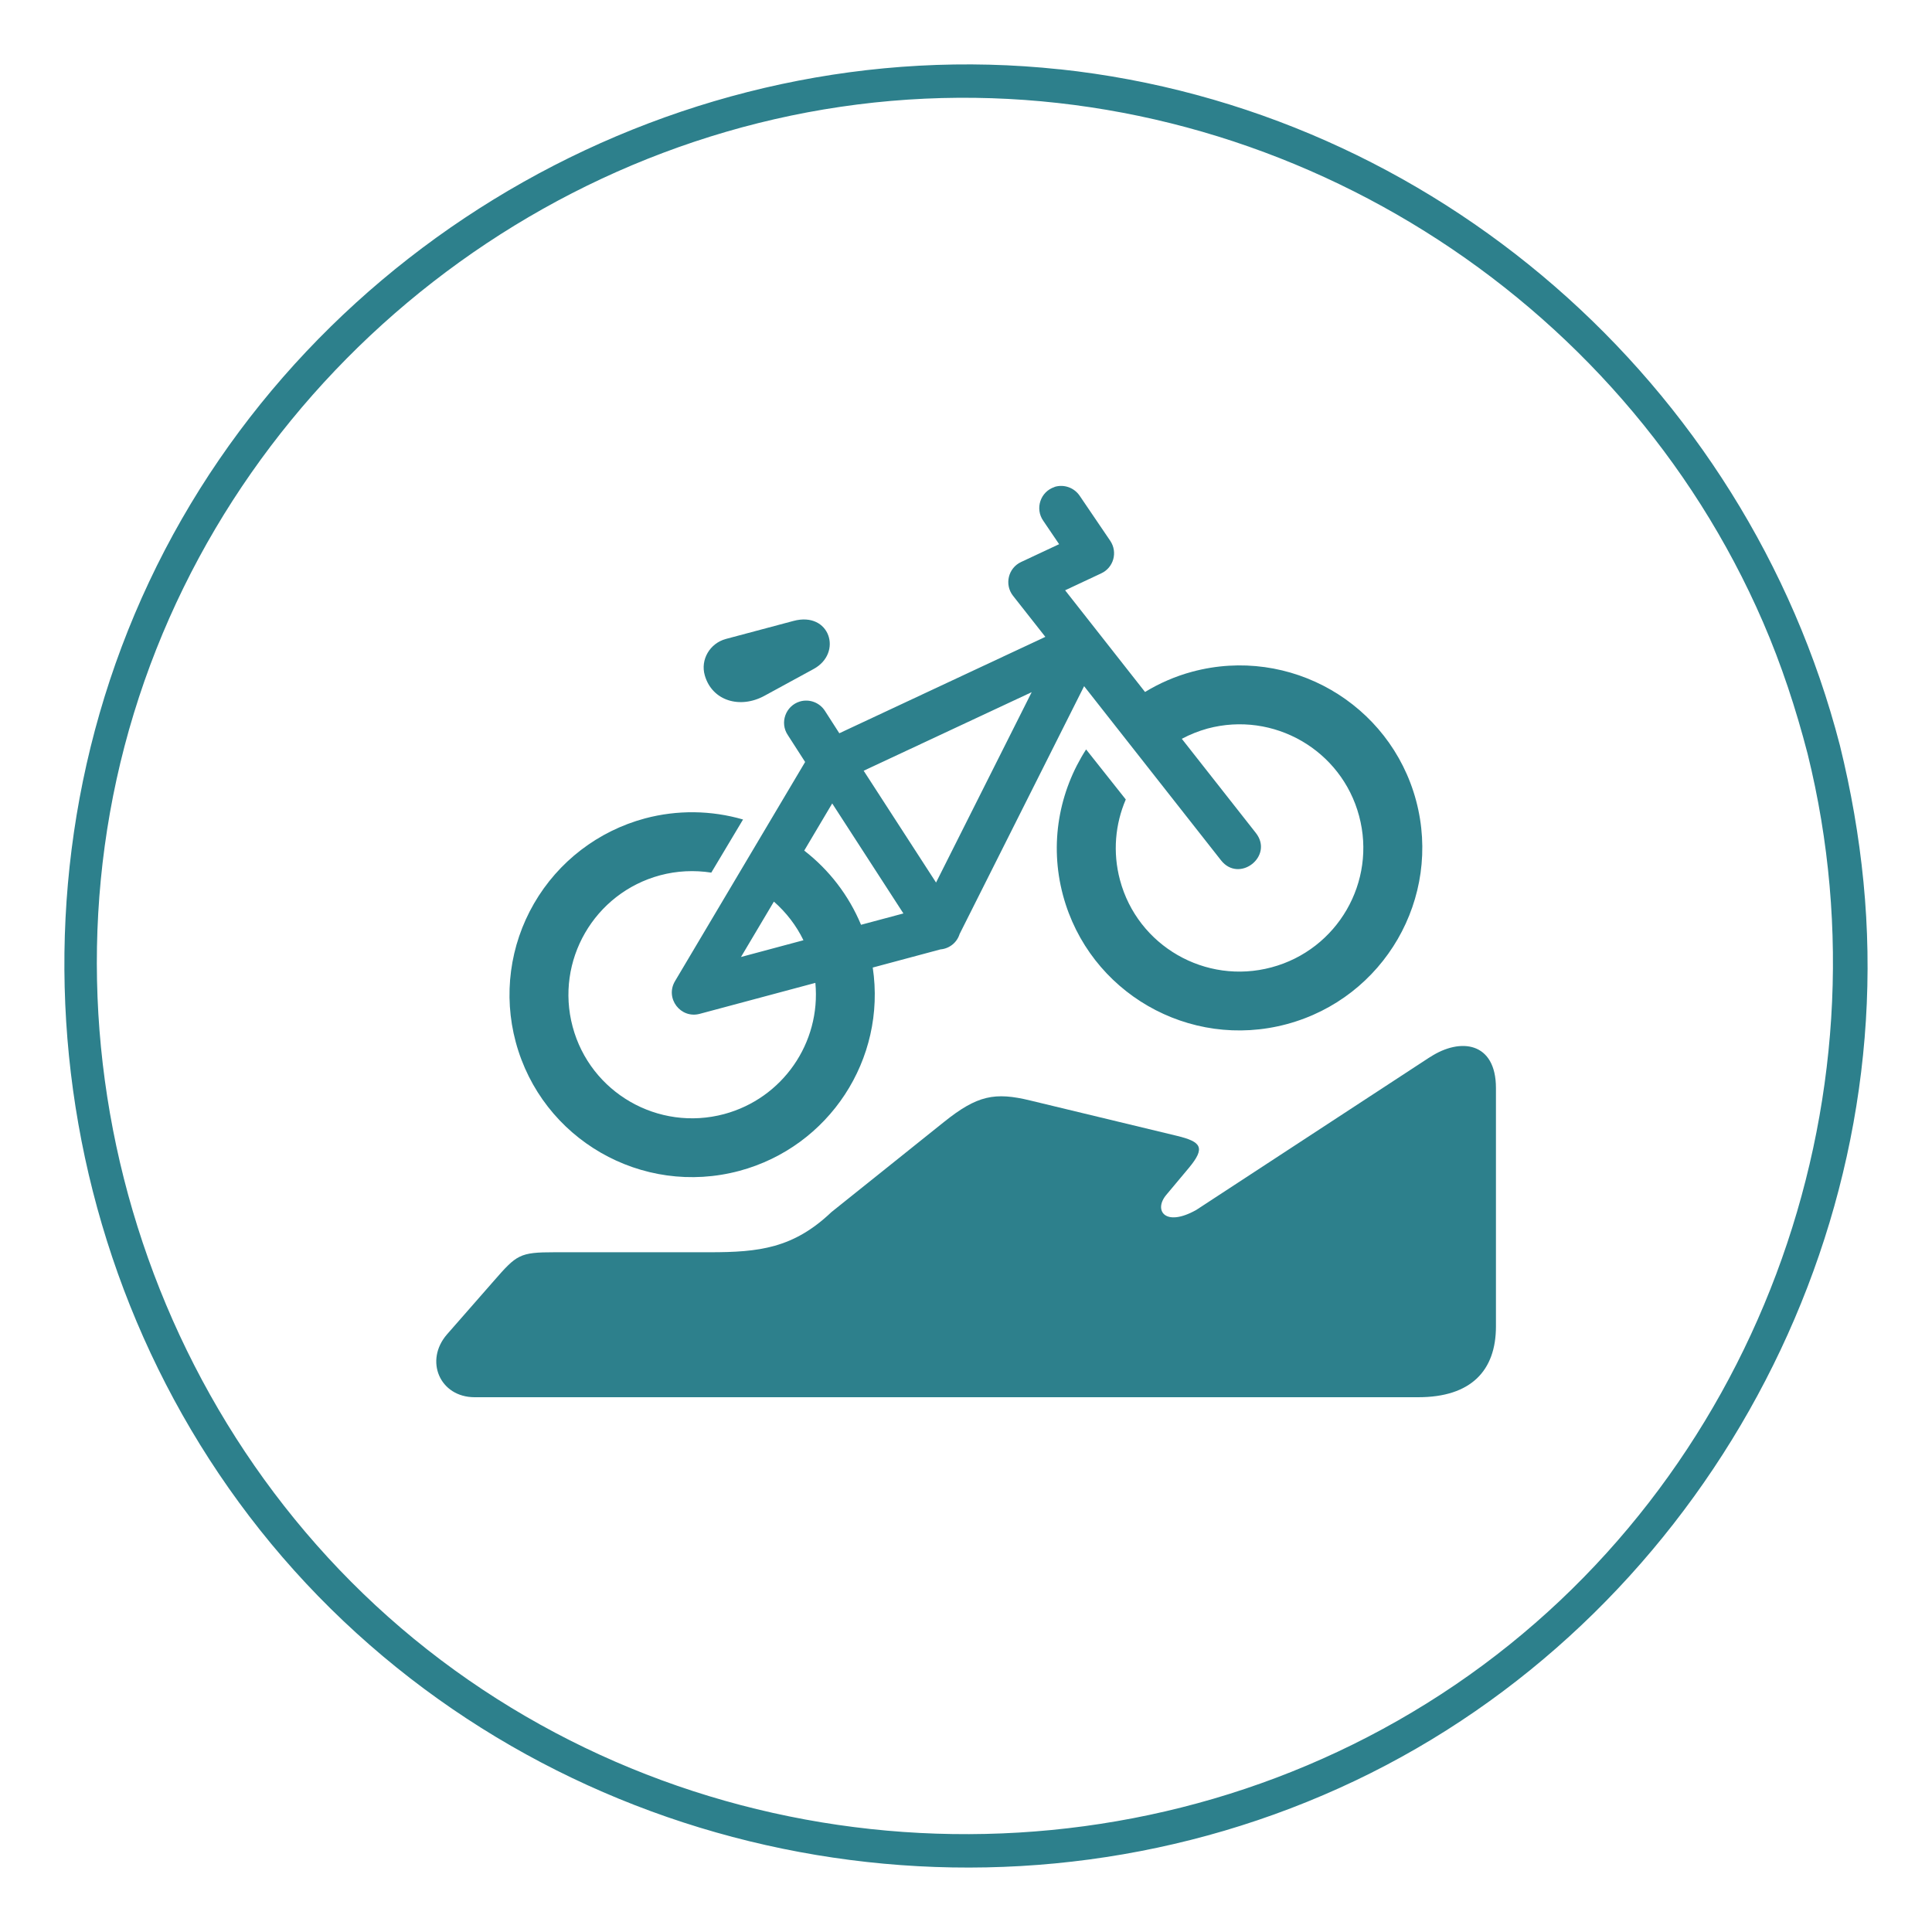 <?xml version="1.0" encoding="UTF-8"?><svg id="Calque_1" xmlns="http://www.w3.org/2000/svg" viewBox="0 0 300 300"><defs><style>.cls-1,.cls-2{fill:#2d808c;}.cls-2{fill-rule:evenodd;}</style></defs><path class="cls-1" d="M164.58,10.77C106.02,4.49,48.19,37.11,23.15,90.35c-25,53.16-13.69,118.16,28.22,159.47,41.75,41.15,106.16,51.86,159.07,26.68,52.28-24.88,84.56-81.92,78.92-139.54-.7-7.16-1.94-14.23-3.66-21.21-14.57-56.33-63.14-98.77-121.12-104.99ZM280.68,117.03c13.45,54.33-8.2,112.96-54.7,144.58-46.72,31.77-109.62,30.8-155.38-2.26C24.47,226.03,4.15,165.13,20.79,110.75,37.29,56.79,87.2,17.92,143.62,15.32c55.48-2.56,108.1,30.35,130.15,81.3,2.86,6.61,5.1,13.44,6.91,20.41Z"/><path class="cls-2" d="M120.17,140c1.91,1.68,3.48,3.71,4.59,6l-9.7,2.6,5.11-8.6ZM129.22,124.75l11.06,17.09-6.58,1.76c-1.89-4.54-4.93-8.51-8.82-11.52l4.35-7.33ZM160.2,107.48l-14.85,29.56-11.24-17.36,26.09-12.2ZM163.76,75.62c-2.2.71-3.09,3.35-1.76,5.25l2.46,3.63-5.91,2.77c-2.01.94-2.61,3.5-1.25,5.24l5.02,6.38-31.99,14.97-2.23-3.47c-.83-1.3-2.42-1.9-3.9-1.46-2.21.67-3.16,3.29-1.87,5.21l2.69,4.18-20.21,34.04c-1.57,2.66.87,5.86,3.84,5.07l17.96-4.81c.88,9.33-5.1,17.93-14.15,20.37-10.26,2.75-20.8-3.32-23.54-13.56-2.74-10.24,3.35-20.77,13.6-23.52,2.59-.69,5.29-.82,7.93-.41l4.93-8.25c-4.96-1.44-10.23-1.5-15.22-.17-7.27,1.95-13.47,6.7-17.24,13.22-3.76,6.5-4.79,14.23-2.84,21.49,4.05,15.11,19.6,24.08,34.74,20.02,13.93-3.75,22.84-17.34,20.7-31.57l10.52-2.82c1.39-.12,2.56-1.06,2.97-2.39l19.33-38.48,21.26,27.04c2.83,3.6,8.25-.65,5.4-4.26l-11.49-14.61c1.25-.66,2.58-1.2,3.99-1.59,10.26-2.75,20.81,3.33,23.54,13.57,2.75,10.23-3.35,20.77-13.6,23.51-10.26,2.75-20.8-3.33-23.53-13.56-1.16-4.33-.73-8.7.9-12.51l-6.16-7.77c-4.18,6.49-5.74,14.61-3.59,22.64,4.05,15.11,19.6,24.08,34.74,20.02,15.14-4.06,24.13-19.59,20.09-34.71-4.05-15.11-19.62-24.08-34.75-20.02-2.65.71-5.1,1.79-7.34,3.15l-12.41-15.79,5.61-2.63c1.92-.89,2.59-3.28,1.4-5.05l-4.73-6.97c-.86-1.29-2.46-1.86-3.93-1.4Z"/><path class="cls-1" d="M112.7,99.22l10.5-2.8c5.69-1.53,7.69,4.99,3.14,7.46l-7.65,4.17c-3.79,2.06-8.11.78-9.25-3.17-.71-2.46.79-4.99,3.27-5.66Z"/><path class="cls-1" d="M222.05,164.14l-36.28,23.73c-4.87,2.75-6.68.06-4.67-2.33l3.49-4.17c2.65-3.18,1.95-4.08-1.85-5l-22.74-5.48c-5.53-1.35-8.26-.81-13.43,3.34l-17.46,13.98c-5.92,5.63-11.25,6.24-18.91,6.24h-24.1c-5.41,0-5.86.37-9.41,4.44l-7.27,8.3c-3.56,4.08-1.13,9.77,4.28,9.77h146.53c8.21,0,12.06-4.15,12.06-10.99v-37.02c0-7.15-5.51-7.89-10.22-4.81Z"/></svg>